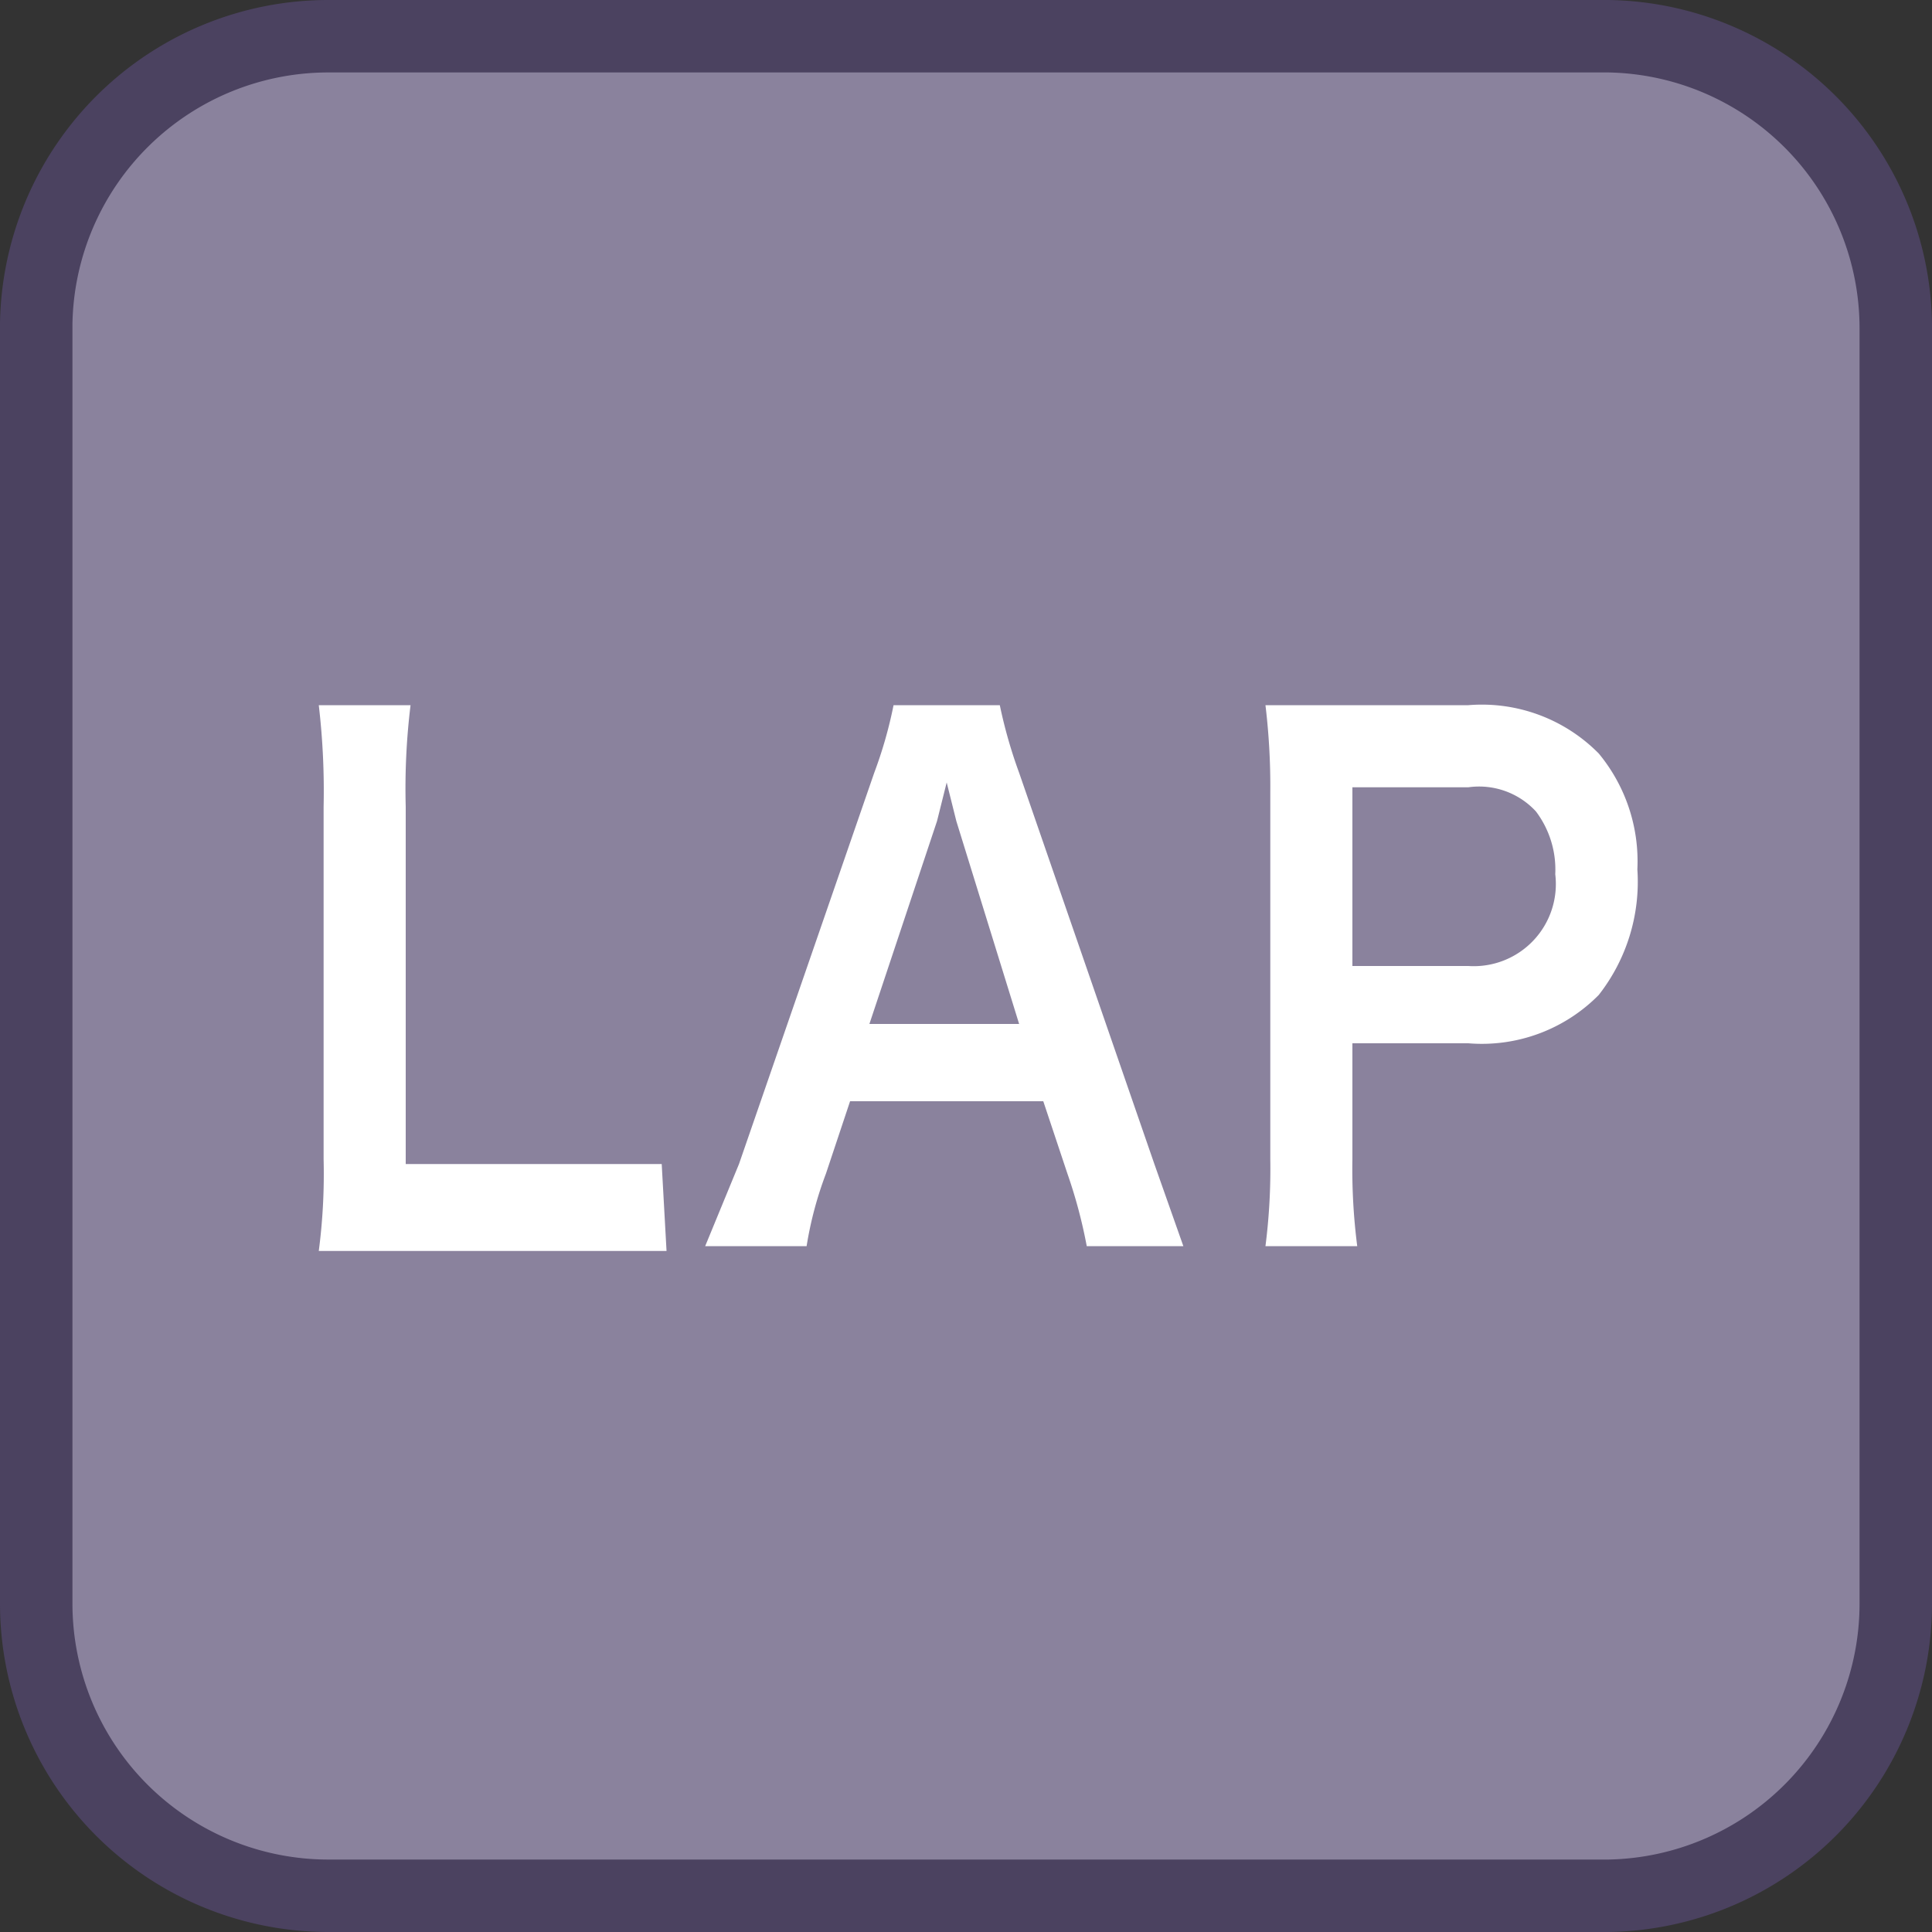 <svg id="_1" data-name="1" xmlns="http://www.w3.org/2000/svg" viewBox="0 0 40 40"><rect x="0" y="0" width="40" height="40" fill="#333333" stroke="none"/><title>function_LAP</title><rect x="0.7" y="0.7" width="38.5" height="38.5" rx="6" ry="6" style="fill:#8a829d"/><path d="M33.3,1.5a5.3,5.3,0,0,1,5.2,5.3V33.2a5.3,5.3,0,0,1-5.2,5.3H6.8a5.3,5.3,0,0,1-5.3-5.3V6.7A5.3,5.3,0,0,1,6.8,1.5H33.3m0-1.5H6.8A6.8,6.8,0,0,0,0,6.7V33.2A6.8,6.8,0,0,0,6.8,40H33.3A6.8,6.8,0,0,0,40,33.2V6.7A6.8,6.8,0,0,0,33.3,0Z" style="fill:#4b4260"/><path d="M13.8,25.9H6.6A12.3,12.3,0,0,0,6.7,24V16.7a15.2,15.2,0,0,0-.1-2.1H8.5a14.2,14.2,0,0,0-.1,2.1v7.4h5.3Z" style="fill:#fff"/><path d="M22.5,25.8a10.3,10.3,0,0,0-.4-1.5l-.5-1.5h-4l-.5,1.5a7.6,7.6,0,0,0-.4,1.5H14.6l.7-1.7,2.8-8.1a9,9,0,0,0,.4-1.4h2.2a10,10,0,0,0,.4,1.4l2.8,8.1.6,1.7ZM19.8,17l-.2-.8-.2.8L18,21.2h3.1Z" style="fill:#fff"/><path d="M26.2,25.8a12.6,12.6,0,0,0,.1-1.8V16.4a14,14,0,0,0-.1-1.8h4.2a3.4,3.4,0,0,1,2.7,1,3.5,3.5,0,0,1,.8,2.4,3.8,3.8,0,0,1-.8,2.6,3.4,3.4,0,0,1-2.7,1H28V24a12.5,12.5,0,0,0,.1,1.8ZM30.4,20a1.7,1.7,0,0,0,1.8-1.9,2,2,0,0,0-.4-1.3,1.6,1.6,0,0,0-1.4-.5H28V20Z" style="fill:#fff"/></svg>